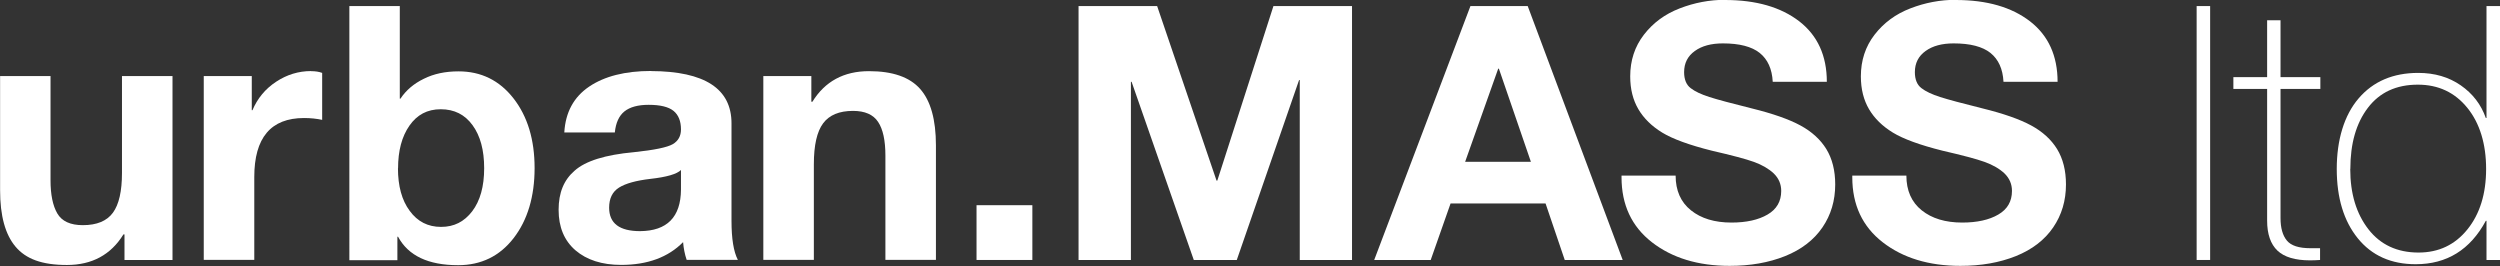 <?xml version="1.0" encoding="UTF-8"?><svg id="Vrstva_2" xmlns="http://www.w3.org/2000/svg" viewBox="0 0 259.26 27.59"><rect x="0" y="0" width="259.26" height="27.59" fill="#333333" stroke="none"/><g id="Vrstva_1-2"><g><g><path d="m5.24,7.89v10.81c0,1.47.23,2.62.7,3.43.47.81,1.35,1.22,2.65,1.22,1.45,0,2.49-.43,3.12-1.29.63-.86.94-2.24.94-4.13V7.89h5.24v19.07h-4.98v-2.65h-.11c-1.3,2.11-3.26,3.17-5.86,3.17s-4.26-.63-5.33-1.9c-1.07-1.27-1.6-3.21-1.6-5.85V7.89h5.24Z" fill="#fff"/><path d="m32.27,7.38c.44,0,.82.06,1.14.18v4.87c-.56-.12-1.19-.19-1.88-.19-3.44,0-5.16,2.04-5.16,6.12v8.59h-5.24V7.89h4.98v3.54h.07c.52-1.23,1.33-2.21,2.45-2.95,1.12-.74,2.33-1.11,3.63-1.11" fill="#fff"/><path d="m41.27,17.45c0,1.84.4,3.32,1.22,4.42.81,1.11,1.89,1.66,3.25,1.66s2.4-.54,3.23-1.62c.82-1.08,1.24-2.57,1.24-4.46s-.4-3.36-1.2-4.46c-.8-1.11-1.9-1.66-3.3-1.66s-2.46.57-3.25,1.7c-.79,1.13-1.18,2.61-1.18,4.43m.18-16.82v9.59h.07c.57-.86,1.37-1.55,2.42-2.06,1.04-.52,2.24-.77,3.6-.77,2.34,0,4.24.93,5.7,2.8,1.46,1.87,2.19,4.28,2.19,7.23s-.73,5.4-2.18,7.27c-1.45,1.87-3.37,2.8-5.75,2.8-3.1,0-5.17-.98-6.23-2.95h-.07v2.43h-4.98V.63h5.24Z" fill="#fff"/><path d="m63.17,21.54c0,1.62,1.07,2.43,3.21,2.43,2.8-.02,4.22-1.46,4.24-4.31v-2.03c-.42.42-1.47.73-3.17.92-1.47.17-2.56.47-3.25.9-.69.43-1.03,1.13-1.03,2.08m4.35-14.16c5.56.02,8.34,1.83,8.34,5.42v10.1c0,1.87.22,3.22.66,4.06h-5.31c-.2-.59-.32-1.21-.37-1.84-1.55,1.57-3.69,2.36-6.42,2.36-1.99,0-3.57-.51-4.74-1.51-1.17-1.01-1.75-2.41-1.75-4.2s.55-3.1,1.66-4.06c1.13-1.01,3.18-1.65,6.16-1.92,2.11-.22,3.45-.5,4.02-.83.56-.33.85-.84.85-1.53,0-.86-.26-1.5-.77-1.92-.52-.42-1.38-.63-2.58-.63-1.11,0-1.94.23-2.51.68-.57.46-.9,1.19-1,2.19h-5.24c.12-2.09.98-3.68,2.58-4.76,1.6-1.08,3.74-1.62,6.42-1.62" fill="#fff"/><path d="m90.13,7.38c2.43,0,4.2.61,5.29,1.84,1.09,1.23,1.64,3.18,1.64,5.86v11.87h-5.24v-10.81c0-1.57-.25-2.74-.76-3.5-.5-.76-1.37-1.14-2.6-1.14-1.43,0-2.46.43-3.1,1.29-.64.86-.96,2.27-.96,4.24v9.92h-5.24V7.89h4.98v2.66h.11c1.3-2.11,3.26-3.17,5.86-3.17" fill="#fff"/></g><rect x="101.27" y="21.28" width="5.79" height="5.68" fill="#fff"/><polygon points="120 .63 126.16 18.73 126.24 18.73 132.06 .63 140.21 .63 140.21 26.96 134.79 26.96 134.79 8.3 134.72 8.3 128.26 26.96 123.8 26.96 117.35 8.48 117.28 8.48 117.28 26.96 111.85 26.96 111.85 .63 120 .63" fill="#fff"/><path d="m155.37,7.12l-3.43,9.66h6.82l-3.32-9.66h-.07Zm3.06-6.49l9.85,26.33h-6.01l-1.99-5.86h-9.85l-2.06,5.86h-5.86L152.49.63h5.94Z" fill="#fff"/><g><path d="m178.9,0c3.22,0,5.78.74,7.69,2.21,1.9,1.47,2.86,3.57,2.86,6.27h-5.61c-.07-1.33-.52-2.32-1.35-2.99-.83-.66-2.1-.99-3.82-.99-1.21,0-2.18.26-2.91.79-.74.53-1.11,1.26-1.11,2.19,0,.76.23,1.32.68,1.66.45.35,1.1.65,1.94.92.84.27,2.3.66,4.39,1.18,2.19.54,3.87,1.13,5.05,1.77,1.18.64,2.08,1.46,2.69,2.45.61,1,.92,2.22.92,3.67,0,1.67-.44,3.16-1.33,4.46s-2.18,2.29-3.87,2.97c-1.7.68-3.61,1.01-5.75,1.01-3.27,0-5.96-.82-8.06-2.45-2.1-1.63-3.15-3.88-3.15-6.73v-.18h5.61c0,1.55.53,2.75,1.59,3.6,1.06.85,2.46,1.27,4.2,1.27,1.55,0,2.8-.28,3.74-.83.95-.55,1.42-1.37,1.42-2.45,0-.71-.26-1.31-.77-1.81-.52-.49-1.21-.89-2.06-1.2-.86-.31-2.31-.69-4.35-1.16-2.36-.59-4.08-1.22-5.16-1.88-1.08-.66-1.91-1.47-2.47-2.42-.56-.95-.85-2.08-.85-3.41,0-1.65.47-3.09,1.42-4.32.95-1.23,2.18-2.14,3.71-2.73,1.52-.59,3.1-.89,4.72-.89" fill="#fff"/><path d="m202.83,0c3.22,0,5.78.74,7.69,2.21,1.9,1.47,2.86,3.57,2.86,6.27h-5.61c-.07-1.33-.52-2.32-1.35-2.99-.83-.66-2.1-.99-3.82-.99-1.21,0-2.18.26-2.91.79-.74.53-1.11,1.26-1.11,2.19,0,.76.23,1.32.68,1.66.45.35,1.1.65,1.94.92.84.27,2.3.66,4.39,1.18,2.19.54,3.87,1.13,5.05,1.77,1.18.64,2.08,1.46,2.69,2.45.61,1,.92,2.22.92,3.67,0,1.67-.44,3.16-1.33,4.46s-2.18,2.29-3.87,2.97c-1.7.68-3.61,1.01-5.75,1.01-3.27,0-5.96-.82-8.06-2.45-2.1-1.63-3.15-3.88-3.15-6.73v-.18h5.61c0,1.55.53,2.75,1.59,3.6,1.06.85,2.46,1.27,4.2,1.27,1.55,0,2.8-.28,3.74-.83.95-.55,1.42-1.37,1.42-2.45,0-.71-.26-1.31-.77-1.81-.52-.49-1.21-.89-2.07-1.2-.86-.31-2.31-.69-4.35-1.16-2.36-.59-4.08-1.22-5.16-1.88-1.08-.66-1.91-1.47-2.47-2.42-.56-.95-.85-2.08-.85-3.41,0-1.65.47-3.09,1.42-4.32.95-1.23,2.18-2.14,3.71-2.73,1.52-.59,3.1-.89,4.72-.89" fill="#fff"/></g><rect x="227.8" y=".63" width="1.4" height="26.33" fill="#fff"/><g><path d="m235.1,2.1h1.4v5.9h4.13v1.22h-4.13v13.39c0,1.03.22,1.81.66,2.34.44.53,1.25.79,2.44.79h1v1.22c-.32.02-.66.04-1.03.04-1.55,0-2.68-.34-3.39-1.01-.71-.68-1.07-1.71-1.07-3.12v-13.65h-3.5v-1.22h3.5V2.1Z" fill="#fff"/><path d="m243.73,17.52c0,2.56.63,4.64,1.88,6.25,1.25,1.61,2.99,2.42,5.2,2.42,2.09,0,3.78-.8,5.07-2.4,1.29-1.6,1.94-3.69,1.94-6.27s-.65-4.74-1.95-6.34c-1.3-1.6-3.01-2.4-5.13-2.4-2.24,0-3.96.8-5.18,2.4-1.22,1.6-1.82,3.71-1.82,6.34m14.12-16.89h1.4v26.33h-1.4v-4.06h-.07c-1.62,3-4.04,4.5-7.27,4.5-2.56,0-4.56-.9-6.01-2.69-1.45-1.79-2.18-4.19-2.18-7.19s.76-5.56,2.27-7.32c1.51-1.76,3.57-2.64,6.18-2.64,1.7,0,3.17.43,4.41,1.29,1.24.86,2.11,1.99,2.6,3.39h.07V.63Z" fill="#fff"/></g></g></g></svg>